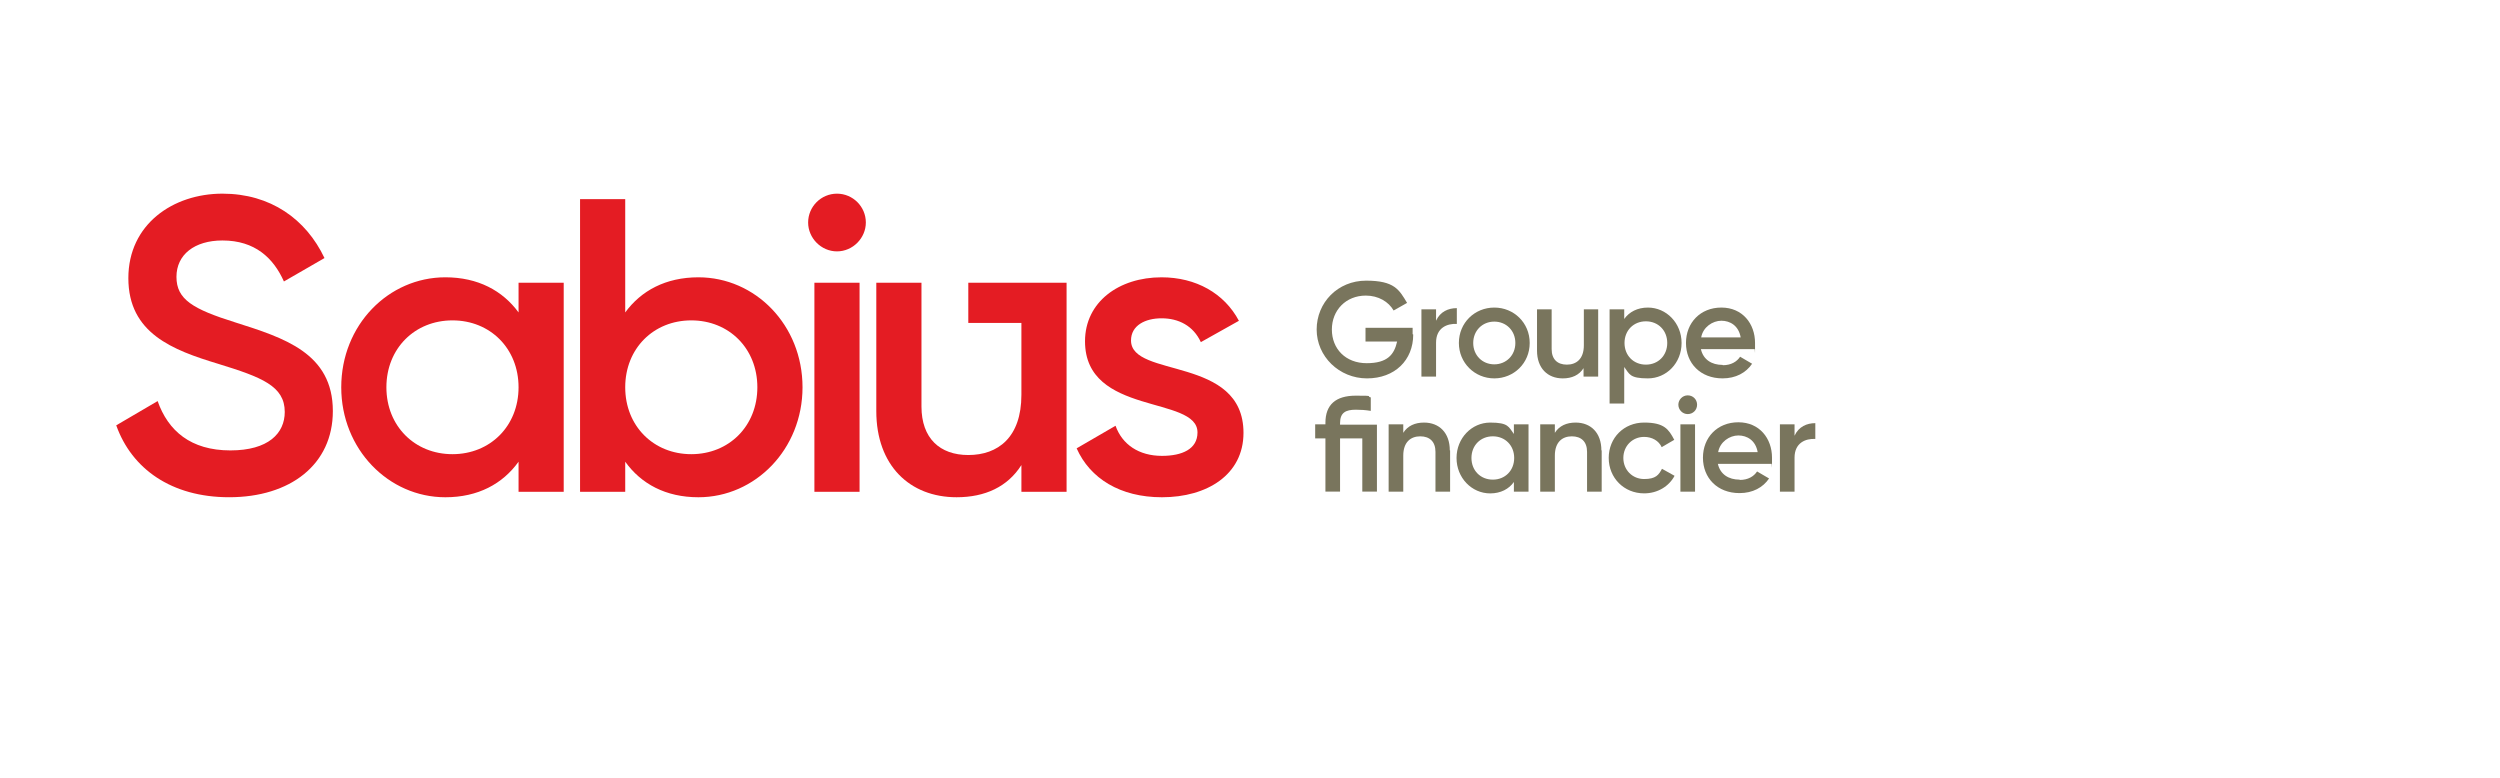 <?xml version="1.0" encoding="UTF-8"?><svg id="uuid-5c8b0354-dc61-413c-9887-a306c1f04aa3" xmlns="http://www.w3.org/2000/svg" width="225" height="70" viewBox="0 0 225 70"><rect width="225" height="70" fill="none"/><path d="M127.19,30.104c0,2.318-1.659,3.951-4.161,3.951s-4.53-1.975-4.53-4.398,1.896-4.398,4.451-4.398,2.976.817,3.687,2.002l-1.212.685c-.448-.79-1.37-1.343-2.502-1.343-1.791,0-3.055,1.317-3.055,3.055s1.238,3.029,3.134,3.029,2.476-.79,2.739-1.949h-2.845v-1.238h4.24v.579l.053.026Z" fill="#79755d"/><path d="M131.115,27.733v1.422c-.869-.053-1.87.342-1.87,1.686v3.055h-1.317v-6.058h1.317v1.027c.369-.817,1.106-1.133,1.87-1.133h0Z" fill="#79755d"/><path d="M131.299,30.868c0-1.817,1.422-3.187,3.187-3.187s3.187,1.37,3.187,3.187-1.422,3.187-3.187,3.187-3.187-1.396-3.187-3.187ZM136.382,30.868c0-1.106-.817-1.923-1.896-1.923s-1.896.817-1.896,1.923.817,1.923,1.896,1.923,1.896-.817,1.896-1.923Z" fill="#79755d"/><path d="M143.836,27.839v6.058h-1.317v-.764c-.395.632-1.054.922-1.87.922-1.37,0-2.318-.922-2.318-2.502v-3.714h1.317v3.582c0,.922.527,1.396,1.37,1.396s1.528-.5,1.528-1.738v-3.24h1.317-.026Z" fill="#79755d"/><path d="M151.342,30.868c0,1.817-1.37,3.187-3.029,3.187s-1.659-.395-2.133-1.027v3.292h-1.317v-8.481h1.317v.869c.448-.632,1.185-1.027,2.133-1.027,1.659,0,3.029,1.396,3.029,3.187h0ZM150.052,30.868c0-1.133-.817-1.949-1.923-1.949s-1.923.817-1.923,1.949.817,1.949,1.923,1.949,1.923-.817,1.923-1.949Z" fill="#79755d"/><path d="M155.056,32.869c.738,0,1.264-.316,1.554-.764l1.08.632c-.553.817-1.475,1.317-2.66,1.317-2.002,0-3.292-1.37-3.292-3.187s1.291-3.187,3.187-3.187,3.029,1.449,3.029,3.187,0,.369-.053.553h-4.82c.211.948.975,1.422,1.949,1.422l.026.026ZM156.662,30.367c-.184-1.054-.948-1.501-1.738-1.501s-1.659.579-1.817,1.501h3.556Z" fill="#79755d"/><path d="M123.924,44.247h-1.317v-4.793h-2.002v4.793h-1.317v-4.793h-.922v-1.264h.922v-.132c0-1.633.922-2.449,2.739-2.449s.869.053,1.343.158v1.212c-.474-.079-.922-.105-1.343-.105-.922,0-1.422.263-1.422,1.212v.132h3.319v6.058-.026Z" fill="#79755d"/><path d="M130.509,40.534v3.714h-1.317v-3.582c0-.922-.527-1.396-1.37-1.396s-1.528.5-1.528,1.738v3.24h-1.317v-6.058h1.317v.764c.395-.632,1.054-.922,1.87-.922,1.37,0,2.318.922,2.318,2.502h.026Z" fill="#79755d"/><path d="M137.567,38.19v6.058h-1.317v-.869c-.448.632-1.185,1.027-2.133,1.027-1.659,0-3.029-1.396-3.029-3.187s1.37-3.187,3.029-3.187,1.659.395,2.133,1.027v-.869h1.317ZM136.277,41.218c0-1.133-.817-1.949-1.923-1.949s-1.923.817-1.923,1.949.817,1.949,1.923,1.949,1.923-.817,1.923-1.949Z" fill="#79755d"/><path d="M144.152,40.534v3.714h-1.317v-3.582c0-.922-.527-1.396-1.37-1.396s-1.528.5-1.528,1.738v3.24h-1.317v-6.058h1.317v.764c.395-.632,1.054-.922,1.87-.922,1.37,0,2.318.922,2.318,2.502h.026Z" fill="#79755d"/><path d="M144.784,41.218c0-1.817,1.37-3.187,3.187-3.187s2.212.606,2.713,1.554l-1.133.658c-.263-.579-.869-.922-1.58-.922-1.054,0-1.87.817-1.87,1.896s.817,1.896,1.87,1.896,1.317-.369,1.607-.922l1.133.632c-.5.948-1.528,1.58-2.739,1.58-1.817,0-3.187-1.396-3.187-3.187Z" fill="#79755d"/><path d="M151.052,36.425c0-.448.369-.843.843-.843s.843.369.843.843-.369.843-.843.843-.843-.395-.843-.843ZM151.237,38.19h1.317v6.058h-1.317v-6.058Z" fill="#79755d"/><path d="M156.583,43.194c.738,0,1.264-.316,1.554-.764l1.08.632c-.553.817-1.475,1.317-2.66,1.317-2.002,0-3.292-1.37-3.292-3.187s1.291-3.187,3.187-3.187,3.029,1.449,3.029,3.187,0,.369-.053.553h-4.82c.211.948.975,1.422,1.949,1.422l.026.026ZM158.19,40.692c-.184-1.054-.948-1.501-1.738-1.501s-1.659.579-1.817,1.501h3.556Z" fill="#79755d"/><path d="M163.379,38.084v1.422c-.869-.053-1.87.342-1.87,1.686v3.055h-1.317v-6.058h1.317v1.027c.369-.817,1.106-1.133,1.87-1.133Z" fill="#79755d"/><path d="M10.461,38.28l3.726-2.183c.94,2.672,2.973,4.44,6.548,4.44,3.424,0,4.893-1.542,4.893-3.462,0-2.333-2.071-3.124-5.985-4.329-4.101-1.242-8.091-2.747-8.091-7.714,0-4.855,4.028-7.603,8.468-7.603,4.329,0,7.527,2.297,9.184,5.796l-3.651,2.107c-.941-2.107-2.598-3.689-5.533-3.689-2.522,0-4.139,1.28-4.139,3.274,0,2.033,1.467,2.899,5.306,4.103,4.366,1.392,8.769,2.748,8.769,7.978,0,4.817-3.838,7.753-9.334,7.753-5.194,0-8.769-2.558-10.161-6.472" fill="#e41c23"/><path d="M46.67,34.855c0-3.499-2.56-6.021-5.948-6.021-3.386,0-5.946,2.522-5.946,6.021s2.56,6.021,5.946,6.021c3.388,0,5.948-2.521,5.948-6.021M50.734,25.446v18.818h-4.064v-2.71c-1.431,1.994-3.651,3.199-6.588,3.199-5.117,0-9.37-4.327-9.37-9.898,0-5.607,4.253-9.898,9.37-9.898,2.937,0,5.156,1.204,6.588,3.162v-2.673h4.064Z" fill="#e41c23"/><path d="M68.162,34.855c0-3.499-2.558-6.021-5.946-6.021s-5.946,2.522-5.946,6.021,2.558,6.021,5.946,6.021,5.946-2.521,5.946-6.021M72.227,34.855c0,5.571-4.253,9.898-9.371,9.898-2.937,0-5.156-1.204-6.586-3.199v2.71h-4.065v-26.343h4.065v10.199c1.43-1.958,3.649-3.162,6.586-3.162,5.118,0,9.371,4.291,9.371,9.898" fill="#e41c23"/><path d="M73.296,25.446h4.065v18.818h-4.065v-18.818ZM72.732,20.026c0-1.43,1.166-2.596,2.596-2.596,1.431,0,2.598,1.167,2.598,2.596,0,1.394-1.166,2.598-2.598,2.598-1.43,0-2.596-1.204-2.596-2.598" fill="#e41c23"/><path d="M111.914,38.958c0,3.763-3.274,5.795-7.338,5.795-3.764,0-6.474-1.693-7.678-4.403l3.501-2.032c.602,1.693,2.108,2.71,4.177,2.71,1.806,0,3.199-.602,3.199-2.107,0-3.35-10.123-1.468-10.123-8.205,0-3.537,3.049-5.758,6.887-5.758,3.087,0,5.645,1.43,6.963,3.914l-3.425,1.92c-.678-1.468-1.994-2.145-3.537-2.145-1.468,0-2.748.64-2.748,1.994,0,3.425,10.123,1.355,10.123,8.318" fill="#e41c23"/><path d="M95.988,25.446v-.002h-8.841s0,3.619,0,3.619h4.779v6.469c0,3.838-2.107,5.42-4.779,5.42-2.56,0-4.215-1.505-4.215-4.365v-11.142h-4.065v11.555c0,4.893,3.011,7.752,7.226,7.752,2.56,0,4.592-.94,5.834-2.897v2.409h4.065v-18.818h-.004Z" fill="#e41c23"/></svg>